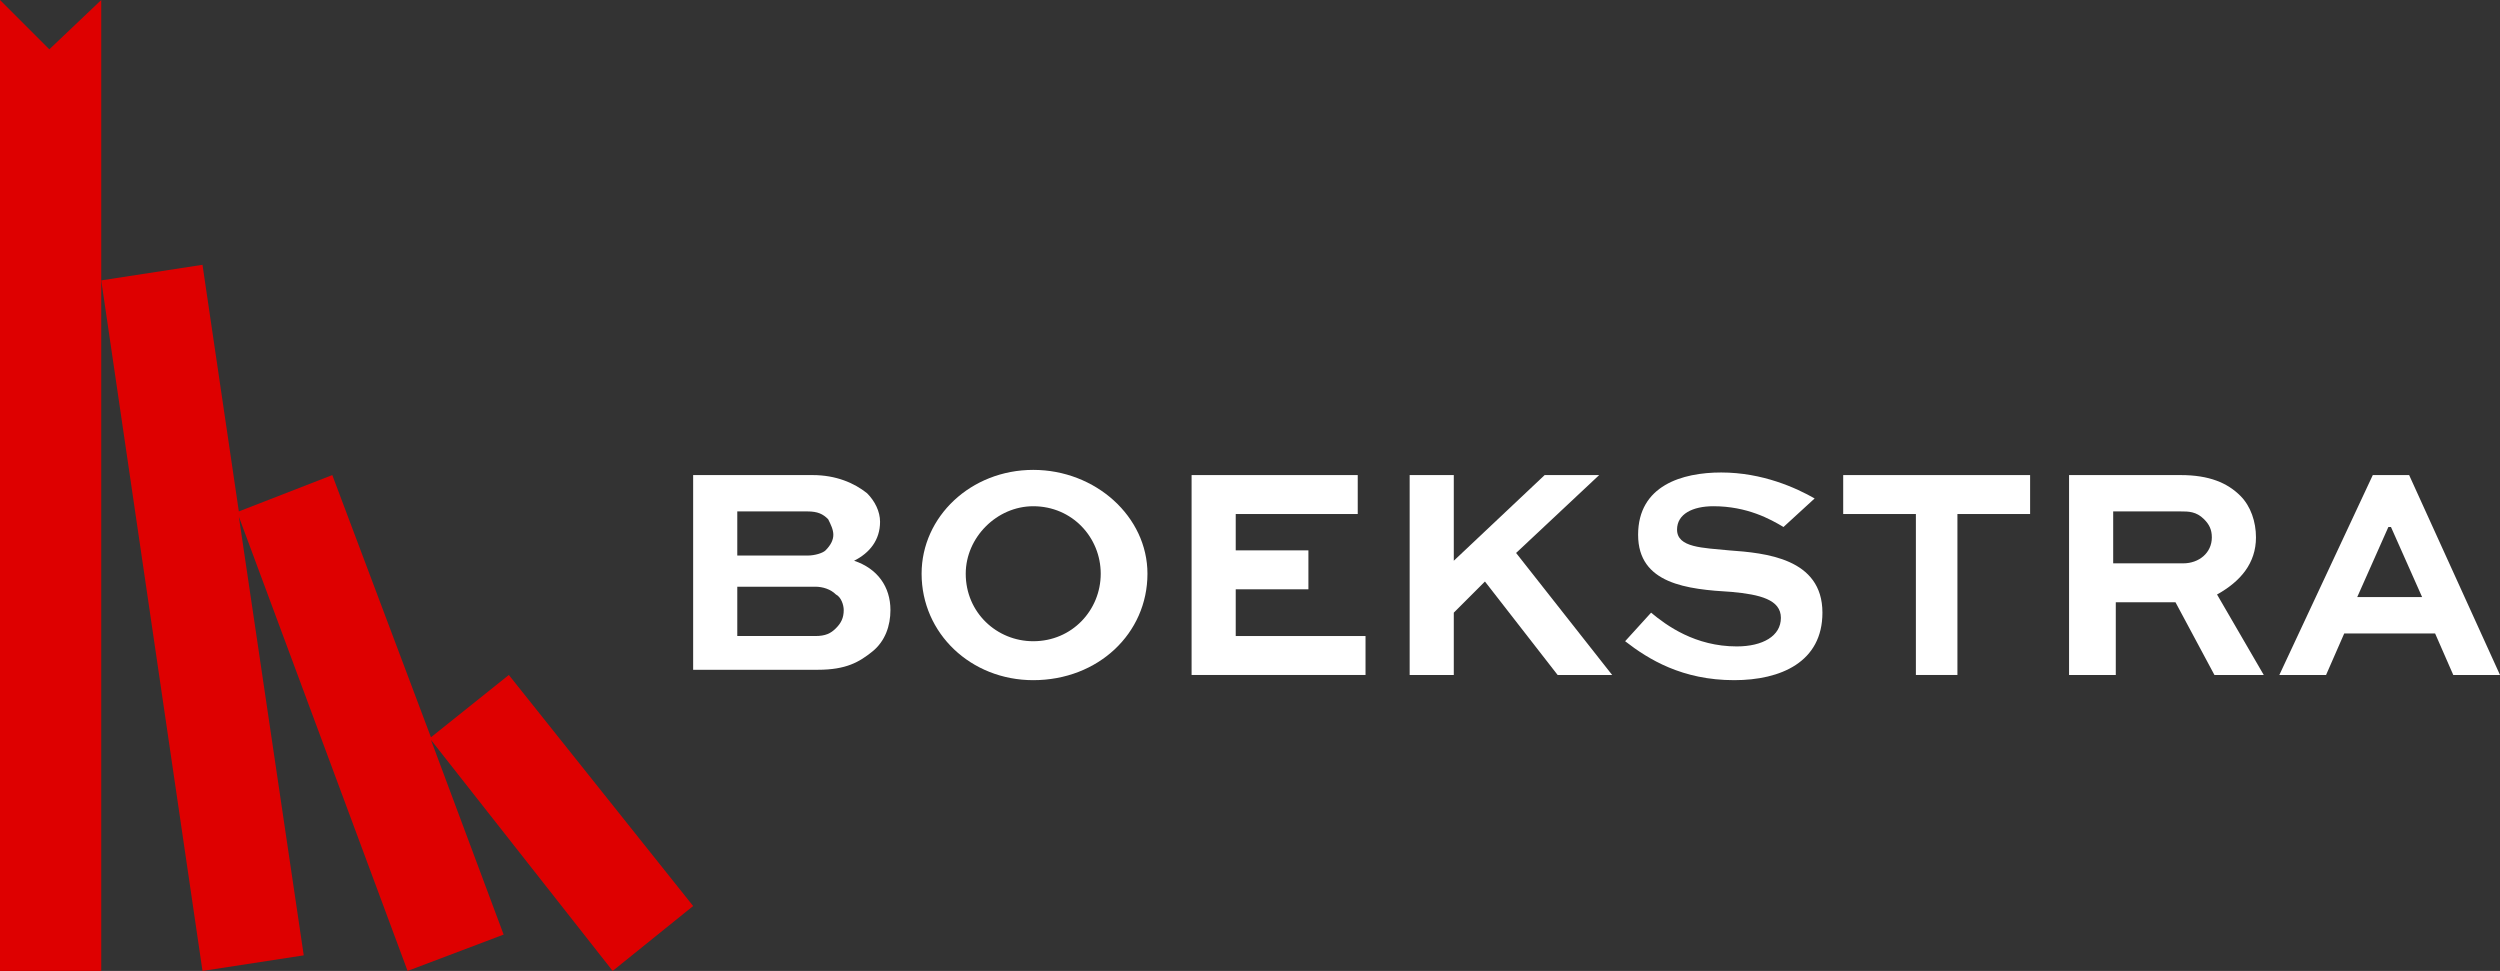 <?xml version="1.0" encoding="utf-8"?>
<!-- Generator: Adobe Illustrator 25.0.0, SVG Export Plug-In . SVG Version: 6.00 Build 0)  -->
<svg version="1.1" id="Laag_1" xmlns="http://www.w3.org/2000/svg" xmlns:xlink="http://www.w3.org/1999/xlink" x="0px" y="0px"
	 viewBox="0 0 96.3 37.4" style="enable-background:new 0 0 96.3 37.4;" xml:space="preserve">
<rect x="0" y="0" width="96.3" height="37.4" fill="#333333" stroke="none"/>
<style type="text/css">
	.st0{fill:#DE0000;}
	.st1{fill:#FFFFFF;}
</style>
<g>
	<polygon class="st0" points="1.9,1.9 0,0 0,37.4 3.9,37.4 3.9,0 	"/>
	<polygon class="st0" points="26.7,34.9 19.6,26 16.6,28.4 12.8,18.3 9.2,19.7 7.8,10.2 3.9,10.8 7.8,37.4 11.7,36.8 9.2,19.9 
		15.7,37.4 19.4,36 16.6,28.5 23.6,37.4 	"/>
</g>
<path class="st1" d="M26.7,26v-7.7h4.6c0.9,0,1.6,0.3,2.1,0.7c0.3,0.3,0.5,0.7,0.5,1.1c0,0.7-0.4,1.2-1,1.5c0.9,0.3,1.4,1,1.4,1.9
	c0,0.6-0.2,1.2-0.7,1.6c-0.5,0.4-1,0.7-2.1,0.7H26.7z M28.4,19.7v1.7h2.7c0.3,0,0.6-0.1,0.7-0.2c0.2-0.2,0.3-0.4,0.3-0.6
	c0-0.2-0.1-0.4-0.2-0.6c-0.2-0.2-0.4-0.3-0.8-0.3H28.4z M28.4,22.6v1.9h3c0.4,0,0.6-0.1,0.8-0.3c0.2-0.2,0.3-0.4,0.3-0.7
	c0-0.2-0.1-0.5-0.3-0.6c-0.2-0.2-0.5-0.3-0.8-0.3H28.4z"/>
<path class="st1" d="M39.8,18.1c2.4,0,4.4,1.8,4.4,4c0,2.3-1.9,4.1-4.4,4.1c-2.4,0-4.3-1.8-4.3-4.1C35.5,19.9,37.4,18.1,39.8,18.1
	 M39.8,24.7c1.5,0,2.6-1.2,2.6-2.6c0-1.4-1.1-2.6-2.6-2.6c-1.4,0-2.6,1.2-2.6,2.6C37.2,23.6,38.4,24.7,39.8,24.7"/>
<polygon class="st1" points="50.4,22.7 47.6,22.7 47.6,24.5 52.6,24.5 52.6,26 45.9,26 45.9,18.3 52.3,18.3 52.3,19.8 47.6,19.8 
	47.6,21.2 50.4,21.2 "/>
<polygon class="st1" points="56,21.6 59.5,18.3 61.6,18.3 58.4,21.3 62.1,26 60,26 57.2,22.4 56,23.6 56,26 54.3,26 54.3,18.3 
	56,18.3 "/>
<path class="st1" d="M68.7,20.3c-0.5-0.3-1.4-0.8-2.7-0.8c-0.8,0-1.4,0.3-1.4,0.9c0,0.7,1,0.7,2,0.8c1.4,0.1,3.6,0.3,3.6,2.4
	c0,1.9-1.6,2.6-3.4,2.6c-2,0-3.3-0.8-4.2-1.5l1-1.1c0.6,0.5,1.7,1.3,3.3,1.3c1,0,1.7-0.4,1.7-1.1c0-0.7-0.8-0.9-1.9-1
	c-1.7-0.1-3.6-0.3-3.6-2.2c0-1.9,1.7-2.4,3.2-2.4c1.6,0,2.9,0.6,3.6,1L68.7,20.3z"/>
<polygon class="st1" points="71,18.3 78.2,18.3 78.2,19.8 75.4,19.8 75.4,26 73.8,26 73.8,19.8 71,19.8 "/>
<path class="st1" d="M79.7,26v-7.7H84c1.1,0,1.8,0.3,2.3,0.8c0.4,0.4,0.6,1,0.6,1.6c0,1-0.6,1.7-1.5,2.2l1.8,3.1h-1.9l-1.5-2.8h-2.3
	V26H79.7z M81.4,19.7v2h2.7c0.6,0,1.1-0.4,1.1-1c0-0.3-0.1-0.5-0.3-0.7c-0.3-0.3-0.6-0.3-0.9-0.3H81.4z"/>
<path class="st1" d="M92.8,18.3h-1.4L87.8,26h1.8l0.7-1.6h3.5l0.7,1.6h1.8L92.8,18.3z M90.8,23l1.2-2.7h0.1l1.2,2.7H90.8z"/>
</svg>
